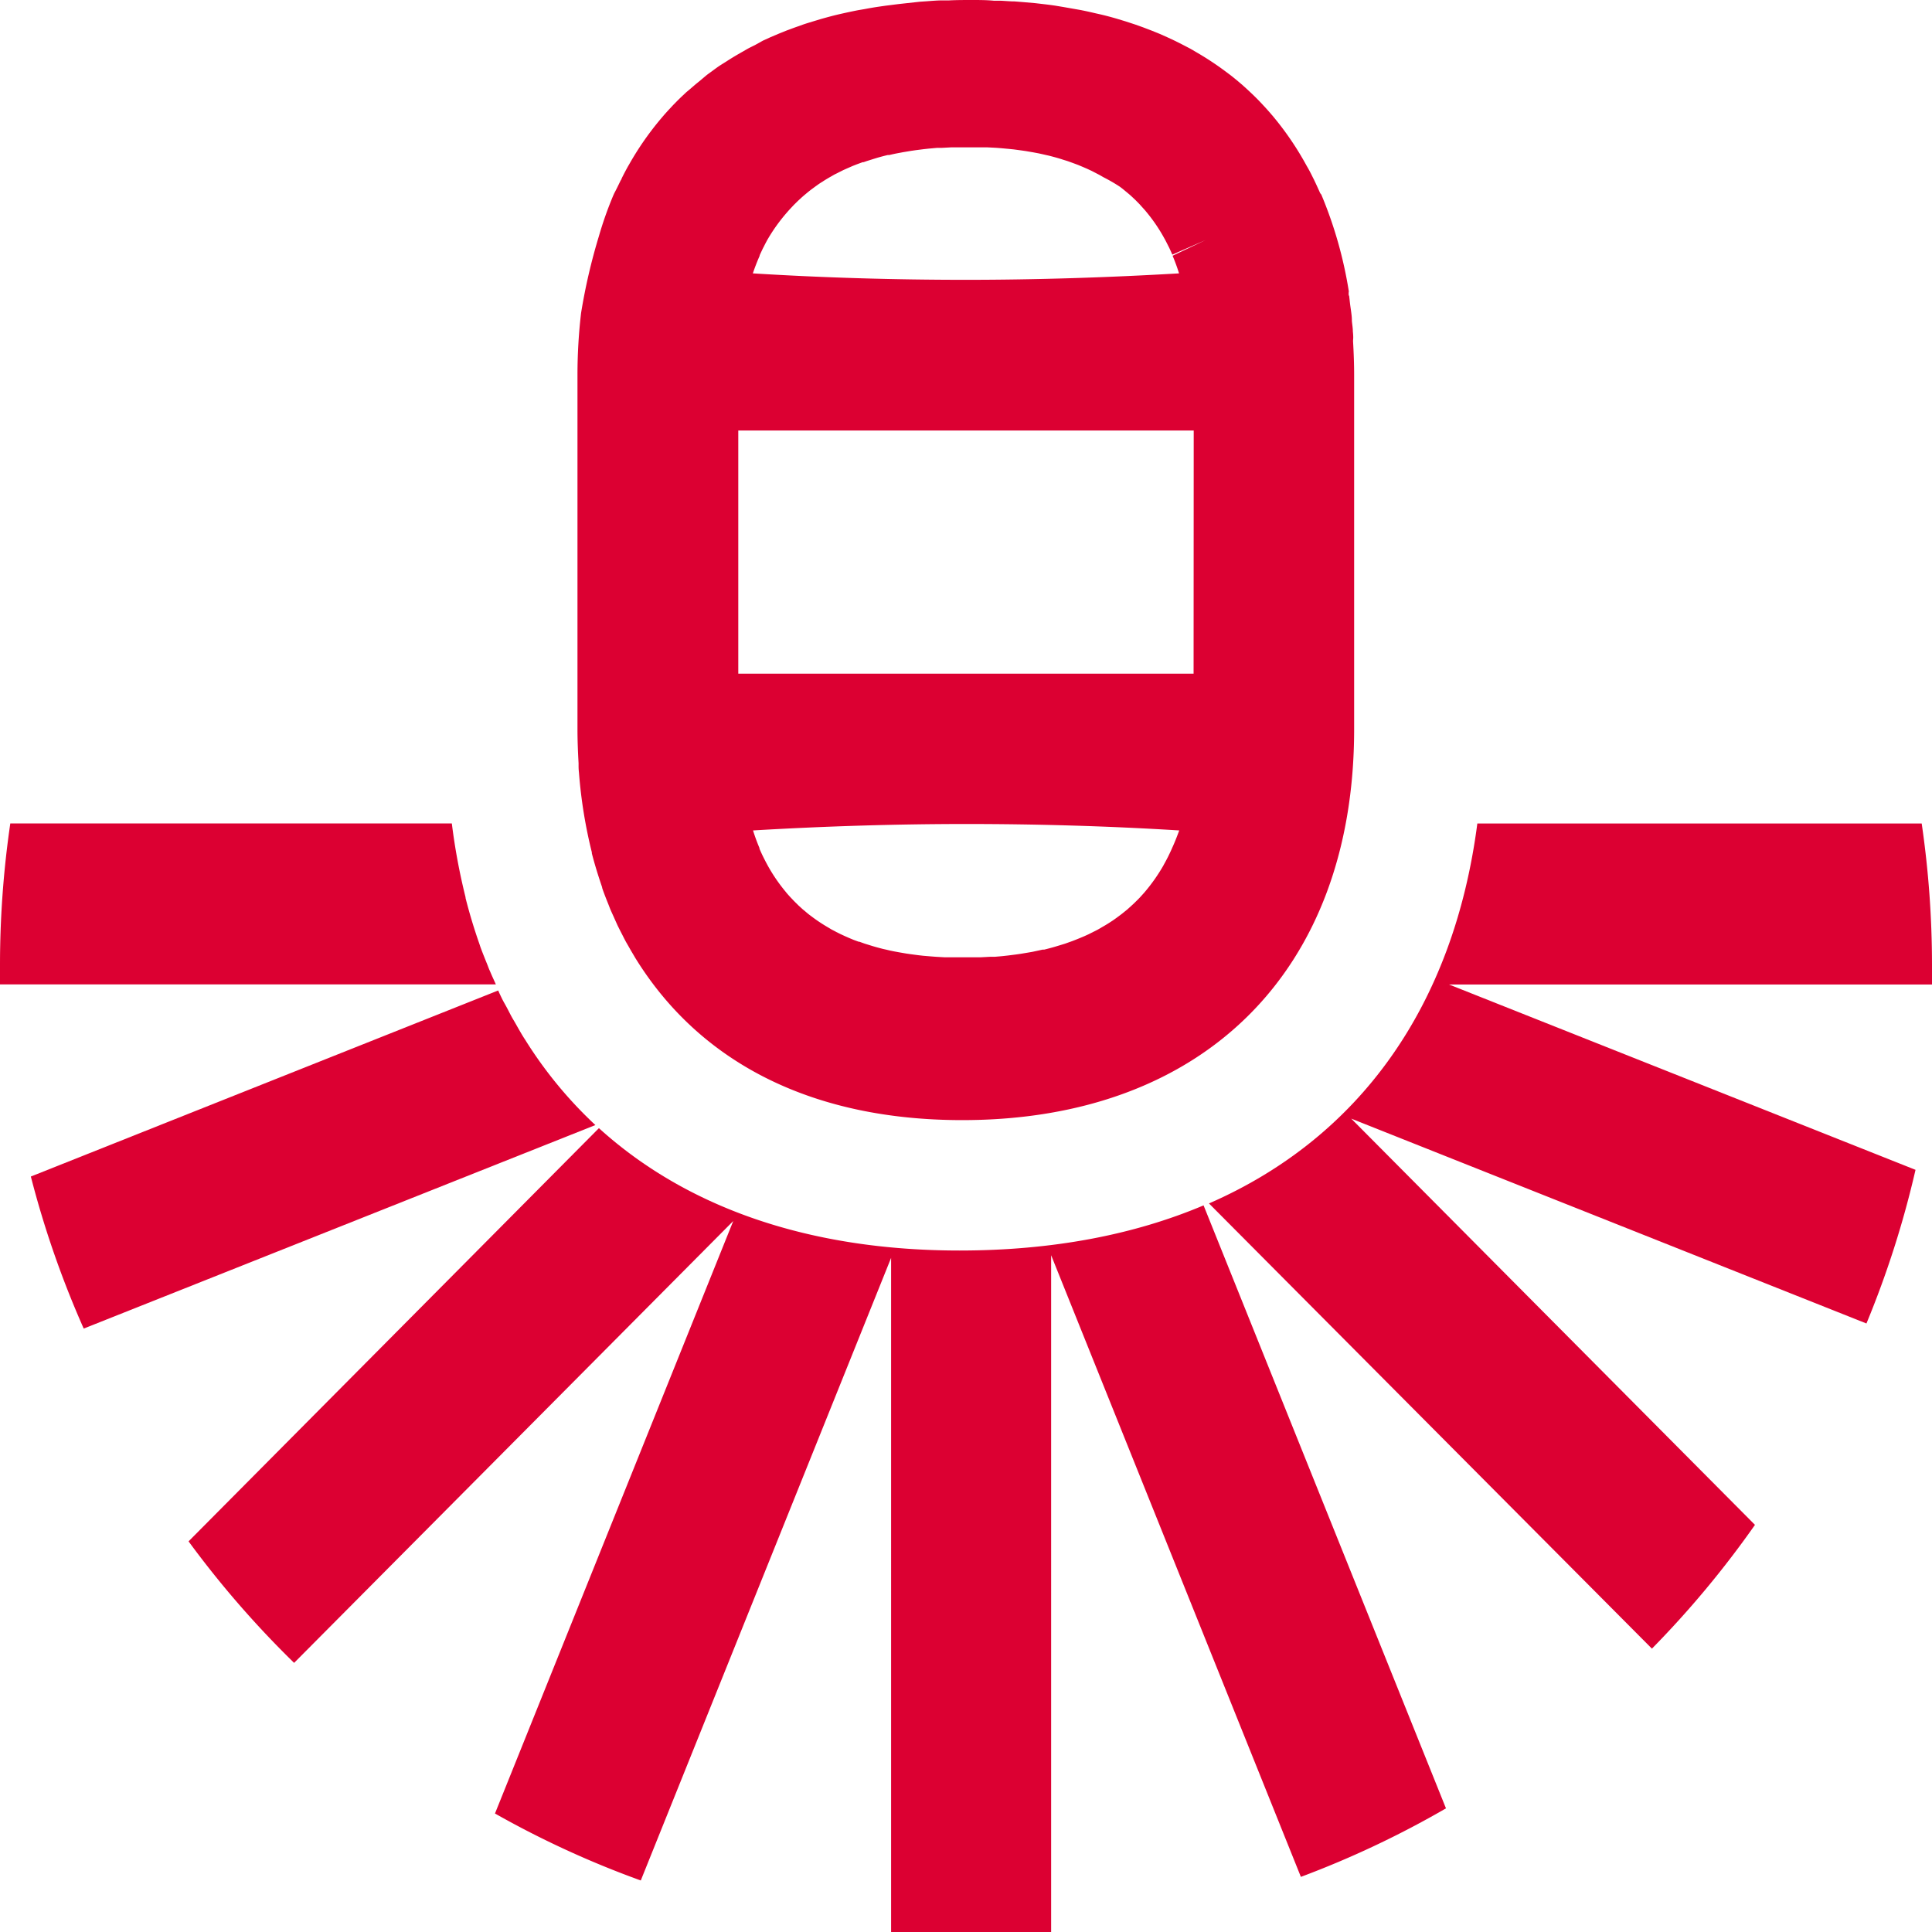 <?xml version="1.0" encoding="UTF-8"?>
<svg xmlns="http://www.w3.org/2000/svg" id="Ebene_1" data-name="Ebene 1" viewBox="0 0 300 300">
  <defs>
    <style>.cls-1{fill:#dc0032;}</style>
  </defs>
  <path class="cls-1" d="M300,149.87a152.26,152.26,0,0,0-1.6-22h-69c-3.69,28.39-18.32,48.8-41.67,59L256.51,256a151.39,151.39,0,0,0,16-19.22l-62.69-63.08,80,31.81a150.41,150.41,0,0,0,7.62-23.86L225,152.87h75C300,151.87,300,150.87,300,149.87Z"></path>
  <path class="cls-1" d="M149,194.18h0c-23.42,0-42.4-6.68-56-19L29.28,239.34a151.88,151.88,0,0,0,16.39,18.87l68.19-68.61-37,92A148.13,148.13,0,0,0,99.5,292l38.87-96.68V300h24.85V194.91L202,291.44a149.21,149.21,0,0,0,22.53-10.64l-37.64-93.63C176.05,191.76,163.35,194.18,149,194.18Z"></path>
  <path class="cls-1" d="M81.59,161.52c-.09-.15-.2-.3-.29-.45-.46-.74-.89-1.51-1.32-2.27-.19-.33-.39-.65-.58-1-.33-.62-.64-1.26-1-1.89s-.53-1-.77-1.51c-.1-.2-.18-.4-.27-.6L4.79,182.69A150.54,150.54,0,0,0,13,206.3l79.45-31.6A65.56,65.56,0,0,1,81.59,161.52Z"></path>
  <path class="cls-1" d="M75.65,149.73c-.34-.84-.68-1.68-1-2.54-.08-.21-.14-.43-.22-.65-.8-2.29-1.52-4.65-2.14-7.1l0-.11a96.31,96.31,0,0,1-2.13-11.47H1.6a152.26,152.26,0,0,0-1.6,22c0,1,0,2,0,3H77c-.3-.67-.61-1.32-.89-2C75.93,150.49,75.8,150.1,75.65,149.73Z"></path>
  <path class="cls-1" d="M210.13,52.47q0-.49-.06-1c0-.54-.1-1.08-.15-1.62h0a.49.49,0,0,1,0-.12c0-.7-.16-1.61-.27-2.44-.06-.46-.1-.93-.16-1.39h-.05a2.13,2.13,0,0,1,0-.63v-.06a65.21,65.21,0,0,0-4.27-15L205,30c-.3-.67-.6-1.34-.92-2a3.59,3.59,0,0,0-.17-.34c-.31-.64-.63-1.27-1-1.89l-.16-.29a47,47,0,0,0-5.05-7.39,2,2,0,0,0-.19-.22c-.39-.47-.79-.91-1.2-1.36-.16-.16-.31-.34-.47-.5-.38-.41-.77-.8-1.17-1.19l-.59-.56c-.39-.37-.79-.73-1.19-1.09l-.66-.56c-.41-.34-.82-.68-1.24-1l-.67-.5a46,46,0,0,0-4.55-3l-.92-.54-1.25-.65-1.09-.55-1.24-.58-1.19-.53-1.26-.51-1.31-.5-1.23-.44-1.5-.49-1.15-.35c-.84-.25-1.69-.48-2.56-.69l-.89-.2c-.69-.16-1.37-.32-2.08-.46-.38-.08-.77-.14-1.15-.21l-1.82-.32L163.87.88c-.61-.09-1.22-.17-1.84-.24L160.75.49,158.8.32l-1.25-.1c-.73,0-1.48-.08-2.23-.11l-1,0C153.16,0,152,0,150.9,0s-2.35,0-3.5.06l-1,0c-.81,0-1.62.07-2.42.13l-1.16.08L140.72.5l-1.18.13-2.06.26-1.12.16q-1.06.16-2.1.36l-1,.17c-.88.17-1.75.36-2.6.55l-.35.08c-1,.23-1.9.48-2.83.74l-.89.27c-.62.19-1.23.37-1.83.57l-1.09.39c-.52.18-1,.37-1.53.56L121,5.2l-1.39.59-1.14.52L117.23,7c-.38.19-.76.37-1.13.57l-1.2.69c-.72.41-1.43.84-2.12,1.29-.33.21-.66.41-1,.63s-.82.58-1.23.88-.56.4-.83.61l-1.19,1c-.26.21-.51.41-.75.62-.4.34-.79.69-1.18,1l-.65.61c-.4.38-.79.76-1.17,1.16-.18.17-.35.36-.52.54-.4.43-.81.87-1.2,1.32l-.23.27a46.35,46.35,0,0,0-5.15,7.36l-.16.27c-.35.63-.68,1.26-1,1.91,0,.1-.1.21-.16.32-.32.66-.64,1.33-1,2a1.42,1.42,0,0,1-.08.18A56.81,56.81,0,0,0,93,36.66h0A90.94,90.94,0,0,0,90.23,48.6a83.08,83.08,0,0,0-.56,9.62v55c0,1.63.06,3.36.17,5.28l0,.46q0,.49.06,1a74.72,74.72,0,0,0,2,12.39l0,.15c.44,1.73,1,3.52,1.6,5.28l0,.08.14.42c.21.57.42,1.12.64,1.67l.19.47.24.62c.17.42.36.82.54,1.22l.29.65.36.8.42.84.34.66c.18.36.37.73.56,1.08l.33.57.21.37c.29.52.59,1,.9,1.54l.22.35c10.2,16.23,27.67,24.81,50.54,24.81h0c37.53,0,60.85-23.26,60.85-60.7v-55c0-1.64-.06-3.37-.17-5.29ZM182,131.69l-.05.12c-.17.39-.36.78-.54,1.15l-.09.18c-.19.37-.38.73-.59,1.1l-.07.14a27.17,27.17,0,0,1-2.89,4.12l-.11.13-.66.73-.29.3-.65.64-.36.33-.64.58-.42.34c-.22.18-.44.36-.67.53l-.62.46-.52.37-.29.19-.26.17q-.59.38-1.2.72l-.16.1-.51.29-.45.23-.19.09-.73.37-.66.3-.81.34-.65.26c-.3.12-.59.23-.89.33l-.64.23-1.08.33-.53.16c-.55.16-1.11.31-1.65.44l-.24,0-1.57.34-.58.1-1.26.21-.69.1-1.26.16-.73.08c-.44.05-.88.08-1.32.12l-.72,0-1.51.08-.6,0c-.72,0-1.45,0-2.2,0s-1.41,0-2.11,0l-.65,0-1.38-.08-.77-.06-1.19-.1-.79-.09-1.2-.16-.68-.1-1.1-.19-.7-.13q-.63-.12-1.23-.27l-.54-.12c-.51-.13-1-.26-1.51-.41l-.71-.22c-.29-.09-.57-.17-.84-.27l-.61-.22-.11,0-.76-.28-.72-.3-.68-.3-.71-.33-.62-.31-.14-.08-.56-.29-.52-.31a25.38,25.38,0,0,1-2.54-1.68l-.36-.27c-.24-.18-.46-.37-.73-.6l-.33-.27-.66-.6-.31-.31c-.22-.21-.44-.43-.65-.66l-.26-.27c-.22-.24-.45-.49-.65-.73l-.11-.14a26,26,0,0,1-2.83-4.14l-.08-.15c-.19-.35-.37-.7-.58-1.12l-.07-.14c-.18-.37-.35-.75-.53-1.16l0-.11q-.56-1.32-1-2.73c11-.65,22.12-1,33.12-1s22.06.32,33.06,1C182.75,129.93,182.4,130.83,182,131.69Zm3.34-27.08H114.64V66.85h70.72Zm-3.26-64.9c.37.88.71,1.79,1,2.74-11,.64-22.12,1-33.12,1s-22.06-.32-33.06-1c.32-.94.67-1.85,1.06-2.73l0-.08c.18-.39.36-.78.54-1.15l.1-.18c.18-.37.37-.73.59-1.13l.06-.1A26.9,26.9,0,0,1,122.19,33l.13-.15c.22-.25.44-.49.67-.73l.28-.3.65-.64.36-.33c.21-.2.43-.39.64-.57l.42-.35c.22-.18.44-.36.67-.53l.61-.45.53-.38.29-.19.26-.16c.39-.26.79-.5,1.19-.73l.18-.1.5-.29.45-.22.19-.1.74-.37.65-.29.8-.35.66-.26.9-.33.14,0,.49-.17,1.08-.34.52-.16c.55-.16,1.11-.31,1.67-.44l.23,0c.51-.12,1-.23,1.57-.33l.58-.11,1.26-.21.69-.1,1.26-.16.73-.08,1.32-.12.72,0,1.51-.08.6,0c.72,0,1.45,0,2.2,0s1.41,0,2.11,0l.65,0,1.38.07.77.06,1.19.11.79.08,1.19.16.69.1,1.1.19.7.13c.42.08.83.18,1.23.27l.54.12c.51.13,1,.26,1.51.41l.4.12.3.1c.28.09.57.17.85.27l.72.26.75.28.74.31.67.29.71.33.54.28.21.11q.28.14.57.3l.52.3A25.38,25.38,0,0,1,173.9,29l.37.28.68.56.37.31q.33.28.66.6l.32.3.64.65.26.29.64.71.12.15A25.68,25.68,0,0,1,180.79,37l.08.14c.19.35.37.71.56,1.09l.09.17c.18.38.35.76.52,1.14l5.18-2.27Z"></path>
</svg>
